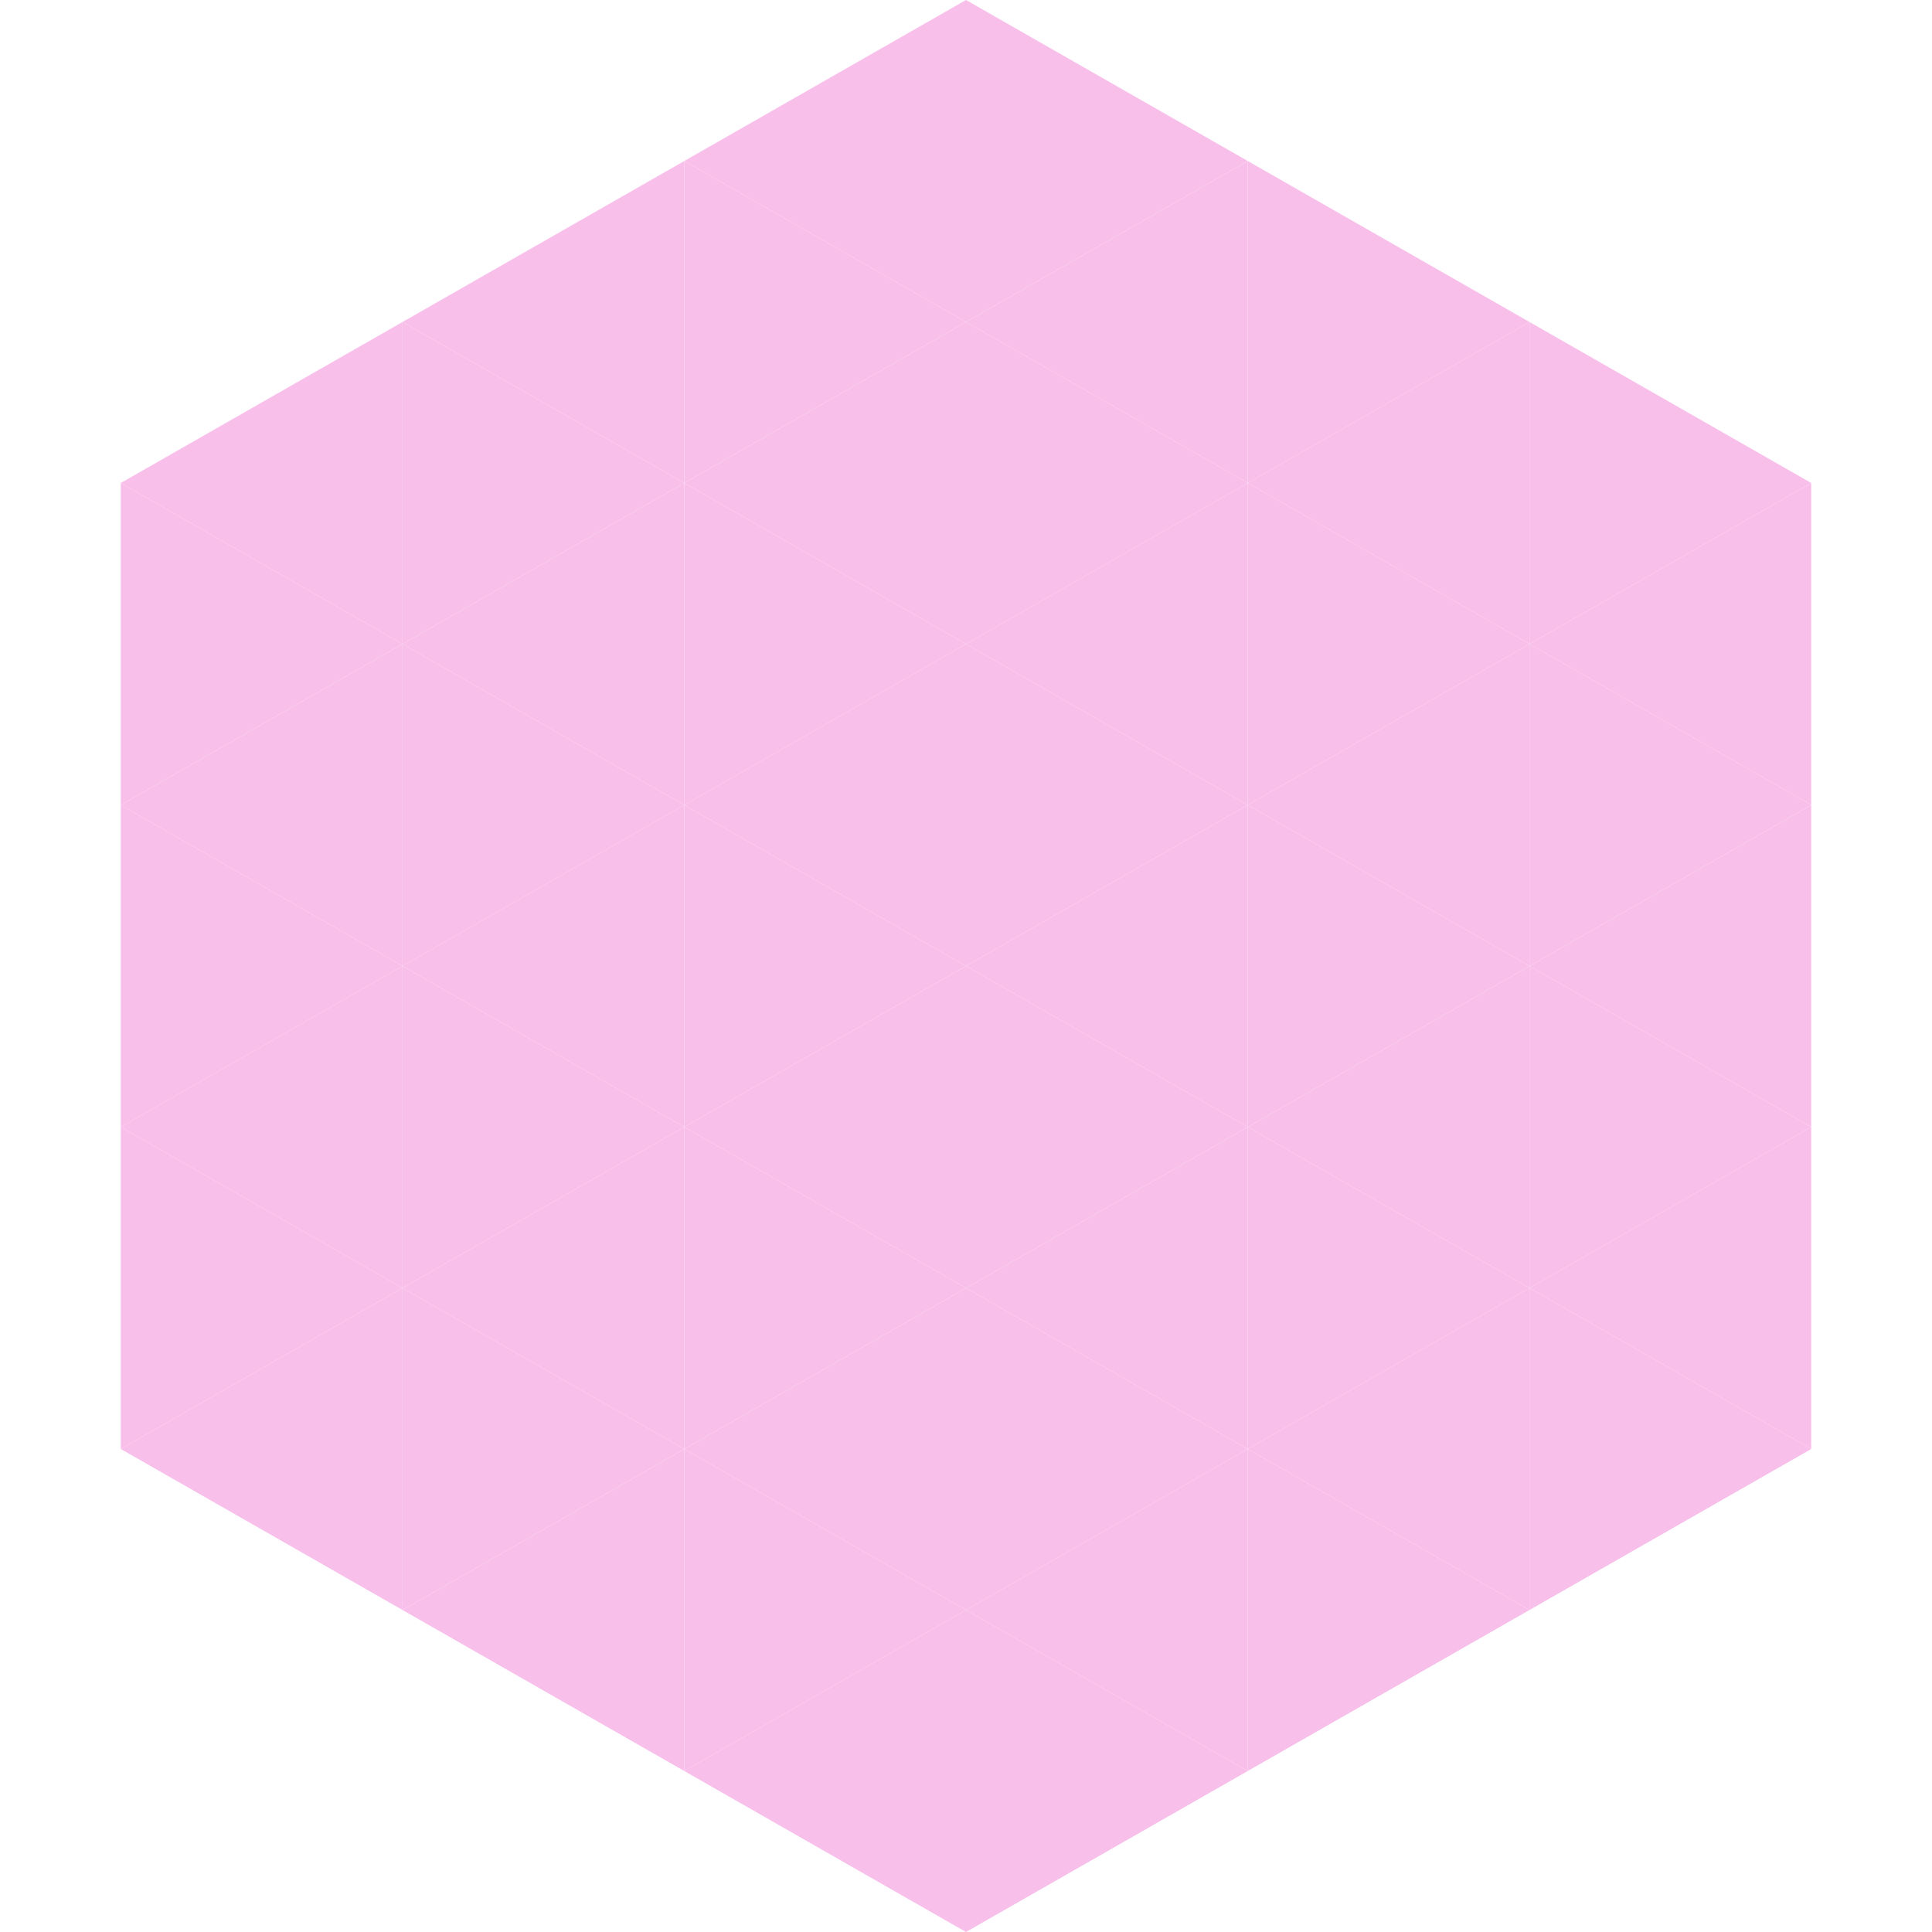 <?xml version="1.0"?>
<!-- Generated by SVGo -->
<svg width="240" height="240"
     xmlns="http://www.w3.org/2000/svg"
     xmlns:xlink="http://www.w3.org/1999/xlink">
<polygon points="50,40 15,60 50,80" style="fill:rgb(249,191,235)" />
<polygon points="190,40 225,60 190,80" style="fill:rgb(249,191,235)" />
<polygon points="15,60 50,80 15,100" style="fill:rgb(249,191,235)" />
<polygon points="225,60 190,80 225,100" style="fill:rgb(249,191,235)" />
<polygon points="50,80 15,100 50,120" style="fill:rgb(249,191,235)" />
<polygon points="190,80 225,100 190,120" style="fill:rgb(249,191,235)" />
<polygon points="15,100 50,120 15,140" style="fill:rgb(249,191,235)" />
<polygon points="225,100 190,120 225,140" style="fill:rgb(249,191,235)" />
<polygon points="50,120 15,140 50,160" style="fill:rgb(249,191,235)" />
<polygon points="190,120 225,140 190,160" style="fill:rgb(249,191,235)" />
<polygon points="15,140 50,160 15,180" style="fill:rgb(249,191,235)" />
<polygon points="225,140 190,160 225,180" style="fill:rgb(249,191,235)" />
<polygon points="50,160 15,180 50,200" style="fill:rgb(249,191,235)" />
<polygon points="190,160 225,180 190,200" style="fill:rgb(249,191,235)" />
<polygon points="15,180 50,200 15,220" style="fill:rgb(255,255,255); fill-opacity:0" />
<polygon points="225,180 190,200 225,220" style="fill:rgb(255,255,255); fill-opacity:0" />
<polygon points="50,0 85,20 50,40" style="fill:rgb(255,255,255); fill-opacity:0" />
<polygon points="190,0 155,20 190,40" style="fill:rgb(255,255,255); fill-opacity:0" />
<polygon points="85,20 50,40 85,60" style="fill:rgb(249,191,235)" />
<polygon points="155,20 190,40 155,60" style="fill:rgb(249,191,235)" />
<polygon points="50,40 85,60 50,80" style="fill:rgb(249,191,235)" />
<polygon points="190,40 155,60 190,80" style="fill:rgb(249,191,235)" />
<polygon points="85,60 50,80 85,100" style="fill:rgb(249,191,235)" />
<polygon points="155,60 190,80 155,100" style="fill:rgb(249,191,235)" />
<polygon points="50,80 85,100 50,120" style="fill:rgb(249,191,235)" />
<polygon points="190,80 155,100 190,120" style="fill:rgb(249,191,235)" />
<polygon points="85,100 50,120 85,140" style="fill:rgb(249,191,235)" />
<polygon points="155,100 190,120 155,140" style="fill:rgb(249,191,235)" />
<polygon points="50,120 85,140 50,160" style="fill:rgb(249,191,235)" />
<polygon points="190,120 155,140 190,160" style="fill:rgb(249,191,235)" />
<polygon points="85,140 50,160 85,180" style="fill:rgb(249,191,235)" />
<polygon points="155,140 190,160 155,180" style="fill:rgb(249,191,235)" />
<polygon points="50,160 85,180 50,200" style="fill:rgb(249,191,235)" />
<polygon points="190,160 155,180 190,200" style="fill:rgb(249,191,235)" />
<polygon points="85,180 50,200 85,220" style="fill:rgb(249,191,235)" />
<polygon points="155,180 190,200 155,220" style="fill:rgb(249,191,235)" />
<polygon points="120,0 85,20 120,40" style="fill:rgb(249,191,235)" />
<polygon points="120,0 155,20 120,40" style="fill:rgb(249,191,235)" />
<polygon points="85,20 120,40 85,60" style="fill:rgb(249,191,235)" />
<polygon points="155,20 120,40 155,60" style="fill:rgb(249,191,235)" />
<polygon points="120,40 85,60 120,80" style="fill:rgb(249,191,235)" />
<polygon points="120,40 155,60 120,80" style="fill:rgb(249,191,235)" />
<polygon points="85,60 120,80 85,100" style="fill:rgb(249,191,235)" />
<polygon points="155,60 120,80 155,100" style="fill:rgb(249,191,235)" />
<polygon points="120,80 85,100 120,120" style="fill:rgb(249,191,235)" />
<polygon points="120,80 155,100 120,120" style="fill:rgb(249,191,235)" />
<polygon points="85,100 120,120 85,140" style="fill:rgb(249,191,235)" />
<polygon points="155,100 120,120 155,140" style="fill:rgb(249,191,235)" />
<polygon points="120,120 85,140 120,160" style="fill:rgb(249,191,235)" />
<polygon points="120,120 155,140 120,160" style="fill:rgb(249,191,235)" />
<polygon points="85,140 120,160 85,180" style="fill:rgb(249,191,235)" />
<polygon points="155,140 120,160 155,180" style="fill:rgb(249,191,235)" />
<polygon points="120,160 85,180 120,200" style="fill:rgb(249,191,235)" />
<polygon points="120,160 155,180 120,200" style="fill:rgb(249,191,235)" />
<polygon points="85,180 120,200 85,220" style="fill:rgb(249,191,235)" />
<polygon points="155,180 120,200 155,220" style="fill:rgb(249,191,235)" />
<polygon points="120,200 85,220 120,240" style="fill:rgb(249,191,235)" />
<polygon points="120,200 155,220 120,240" style="fill:rgb(249,191,235)" />
<polygon points="85,220 120,240 85,260" style="fill:rgb(255,255,255); fill-opacity:0" />
<polygon points="155,220 120,240 155,260" style="fill:rgb(255,255,255); fill-opacity:0" />
</svg>
